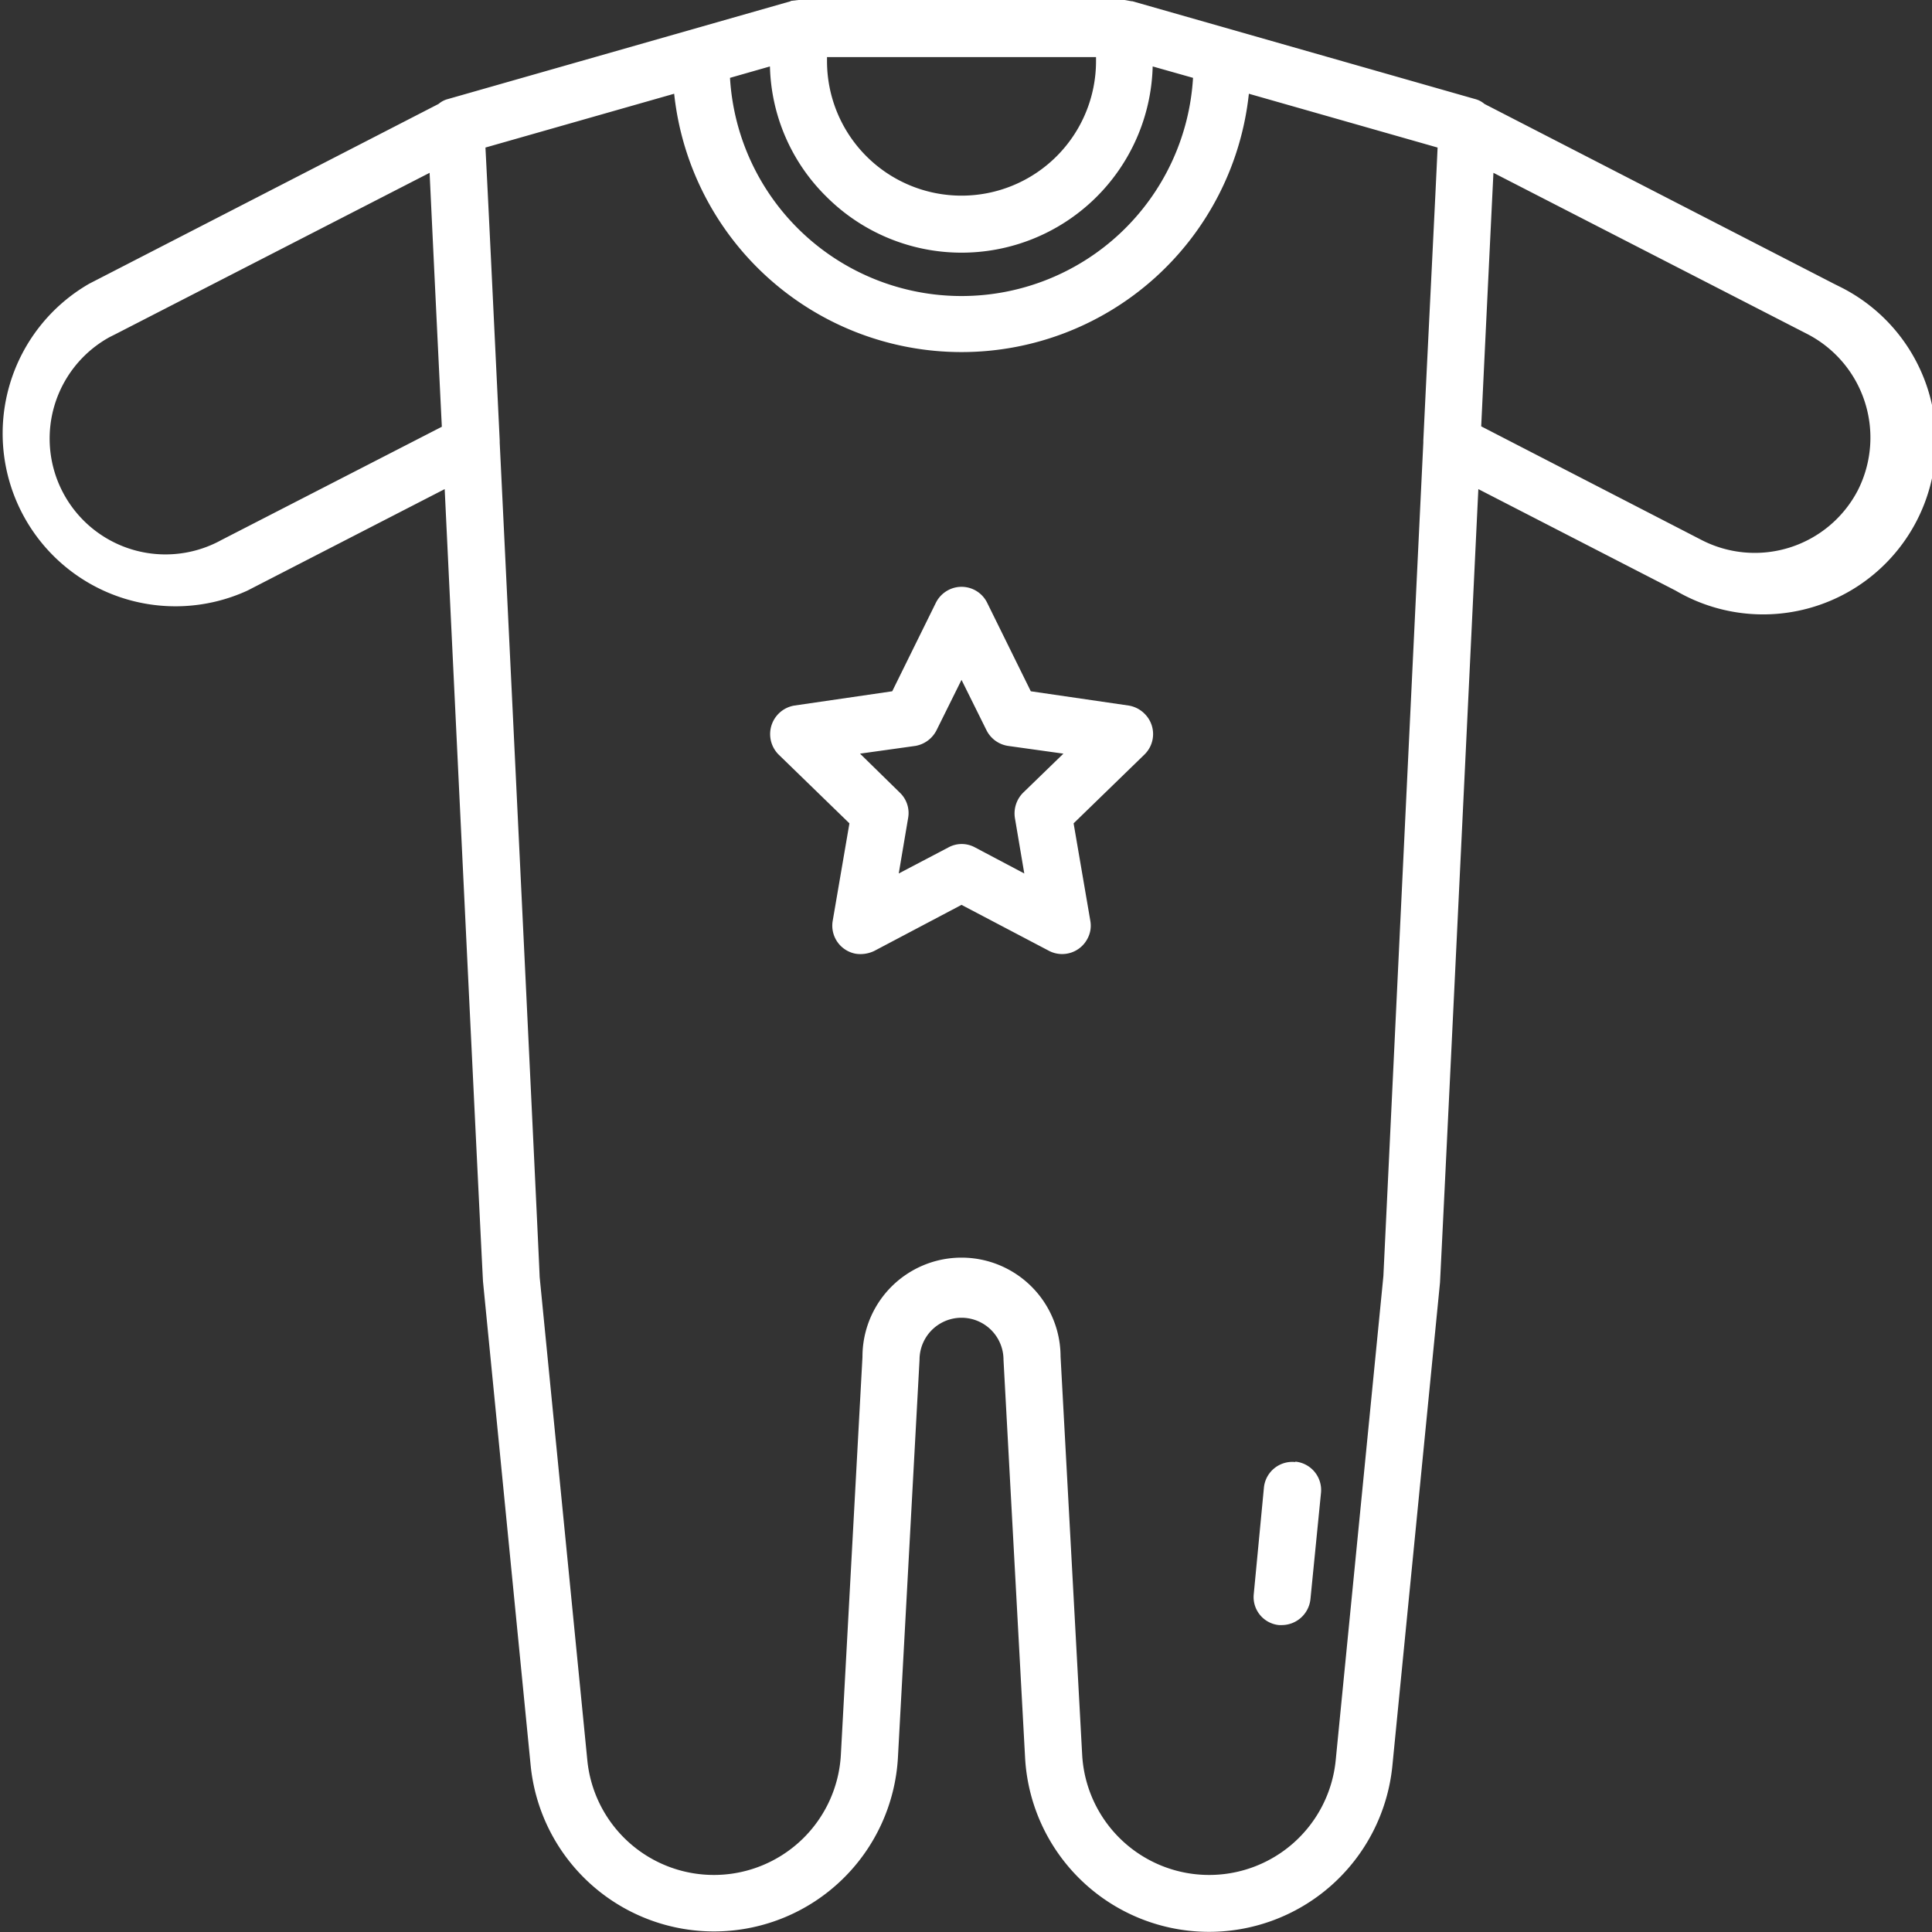 <?xml version="1.0" encoding="UTF-8"?> <svg xmlns="http://www.w3.org/2000/svg" id="Layer_1" data-name="Layer 1" viewBox="0 0 474 474"><rect x="0" y="0" width="474" height="474" fill="#333333" stroke="none"/> <defs> <style>.cls-1{fill:#fff;}</style> </defs> <path class="cls-1" d="M470,88.6,384.3,44.5a5.7,5.7,0,0,0-2.3-1.2l-84.1-24h-.2L296,19H216l-1.7.2c-.1,0-.2,0-.2.1L130,43.3a5.7,5.7,0,0,0-2.3,1.2L42,88.6a42.4,42.4,0,0,0,38.8,75.3L129.2,139c9.3,194.1,9.4,194.3,9.4,194.4l11.7,118.8a45.2,45.2,0,0,0,90.1-2l5.3-97.6a10.3,10.3,0,0,1,20.6,0l5.3,97.7a45.2,45.2,0,0,0,90.1,2l11.7-118.7c0-.3.1-.6,9.4-194.6l48.4,24.9A42.4,42.4,0,1,0,472,89.6l-2-1ZM223,33h66v1a33,33,0,0,1-66,0Zm-.2,34.2a46.9,46.9,0,0,0,80.1-31.9l9.9,2.8a56.9,56.9,0,0,1-113.6,0l9.8-2.8a46.4,46.4,0,0,0,13.8,31.9ZM74.4,151.5A28.4,28.4,0,0,1,47,101.7l1.4-.7,77.1-39.6q1.6,33.8,3,62.3ZM359.5,332.1,347.8,450.9a31.2,31.2,0,0,1-62.2-1.4l-5.3-97.7a24.3,24.3,0,0,0-48.6.1l-5.3,97.6a31.2,31.2,0,0,1-62.2,1.4L152.5,332.3c-.1-3.5-5.8-122.2-9.8-204.7v-.5c-1.6-33.3-2.9-60.6-3.5-71.9L185.5,42a70.9,70.9,0,0,0,141,0l46.3,13.2c-.5,11.3-1.9,38.6-3.5,71.9v.5c-4,82.9-9.7,202.6-9.8,204.5ZM475.9,139.3a28.5,28.5,0,0,1-38.3,12.2l-54.1-27.9c.9-18.9,1.9-39.7,3-62.2L463.6,101a28.6,28.6,0,0,1,12.3,38.3Z" transform="translate(-20.1 -19)"></path> <path class="cls-1" d="M337.9,377.7a7,7,0,0,0-7.7,6.2l-2.5,26.2a6.9,6.9,0,0,0,6.2,7.6h.7a7.1,7.1,0,0,0,7-6.3l2.6-26.2a7,7,0,0,0-6.3-7.6Z" transform="translate(-20.1 -19)"></path> <path class="cls-1" d="M297,192.1l-24-3.5-10.7-21.7a7,7,0,0,0-9.4-3.2,7.1,7.1,0,0,0-3.2,3.2L239,188.6l-24,3.5a7.1,7.1,0,0,0-3.9,12L228.5,221l-4.1,23.9a7,7,0,0,0,5.7,8.1,7.8,7.8,0,0,0,4.5-.7L256,241l21.5,11.3a7,7,0,0,0,9.4-3,6.7,6.7,0,0,0,.7-4.4L283.5,221l17.4-16.9a7,7,0,0,0,.1-9.9,7.1,7.1,0,0,0-4-2.1Zm-25.9,21.4a7.2,7.2,0,0,0-2,6.2l2.3,13.6-12.1-6.4a6.8,6.8,0,0,0-6.5,0l-12.2,6.4,2.3-13.6a6.9,6.9,0,0,0-2-6.2l-9.8-9.6,13.6-1.9a7.2,7.2,0,0,0,5.2-3.9l6.1-12.3,6.1,12.3a7.1,7.1,0,0,0,5.3,3.9l13.6,1.9Z" transform="translate(-20.1 -19)"></path> </svg> 
